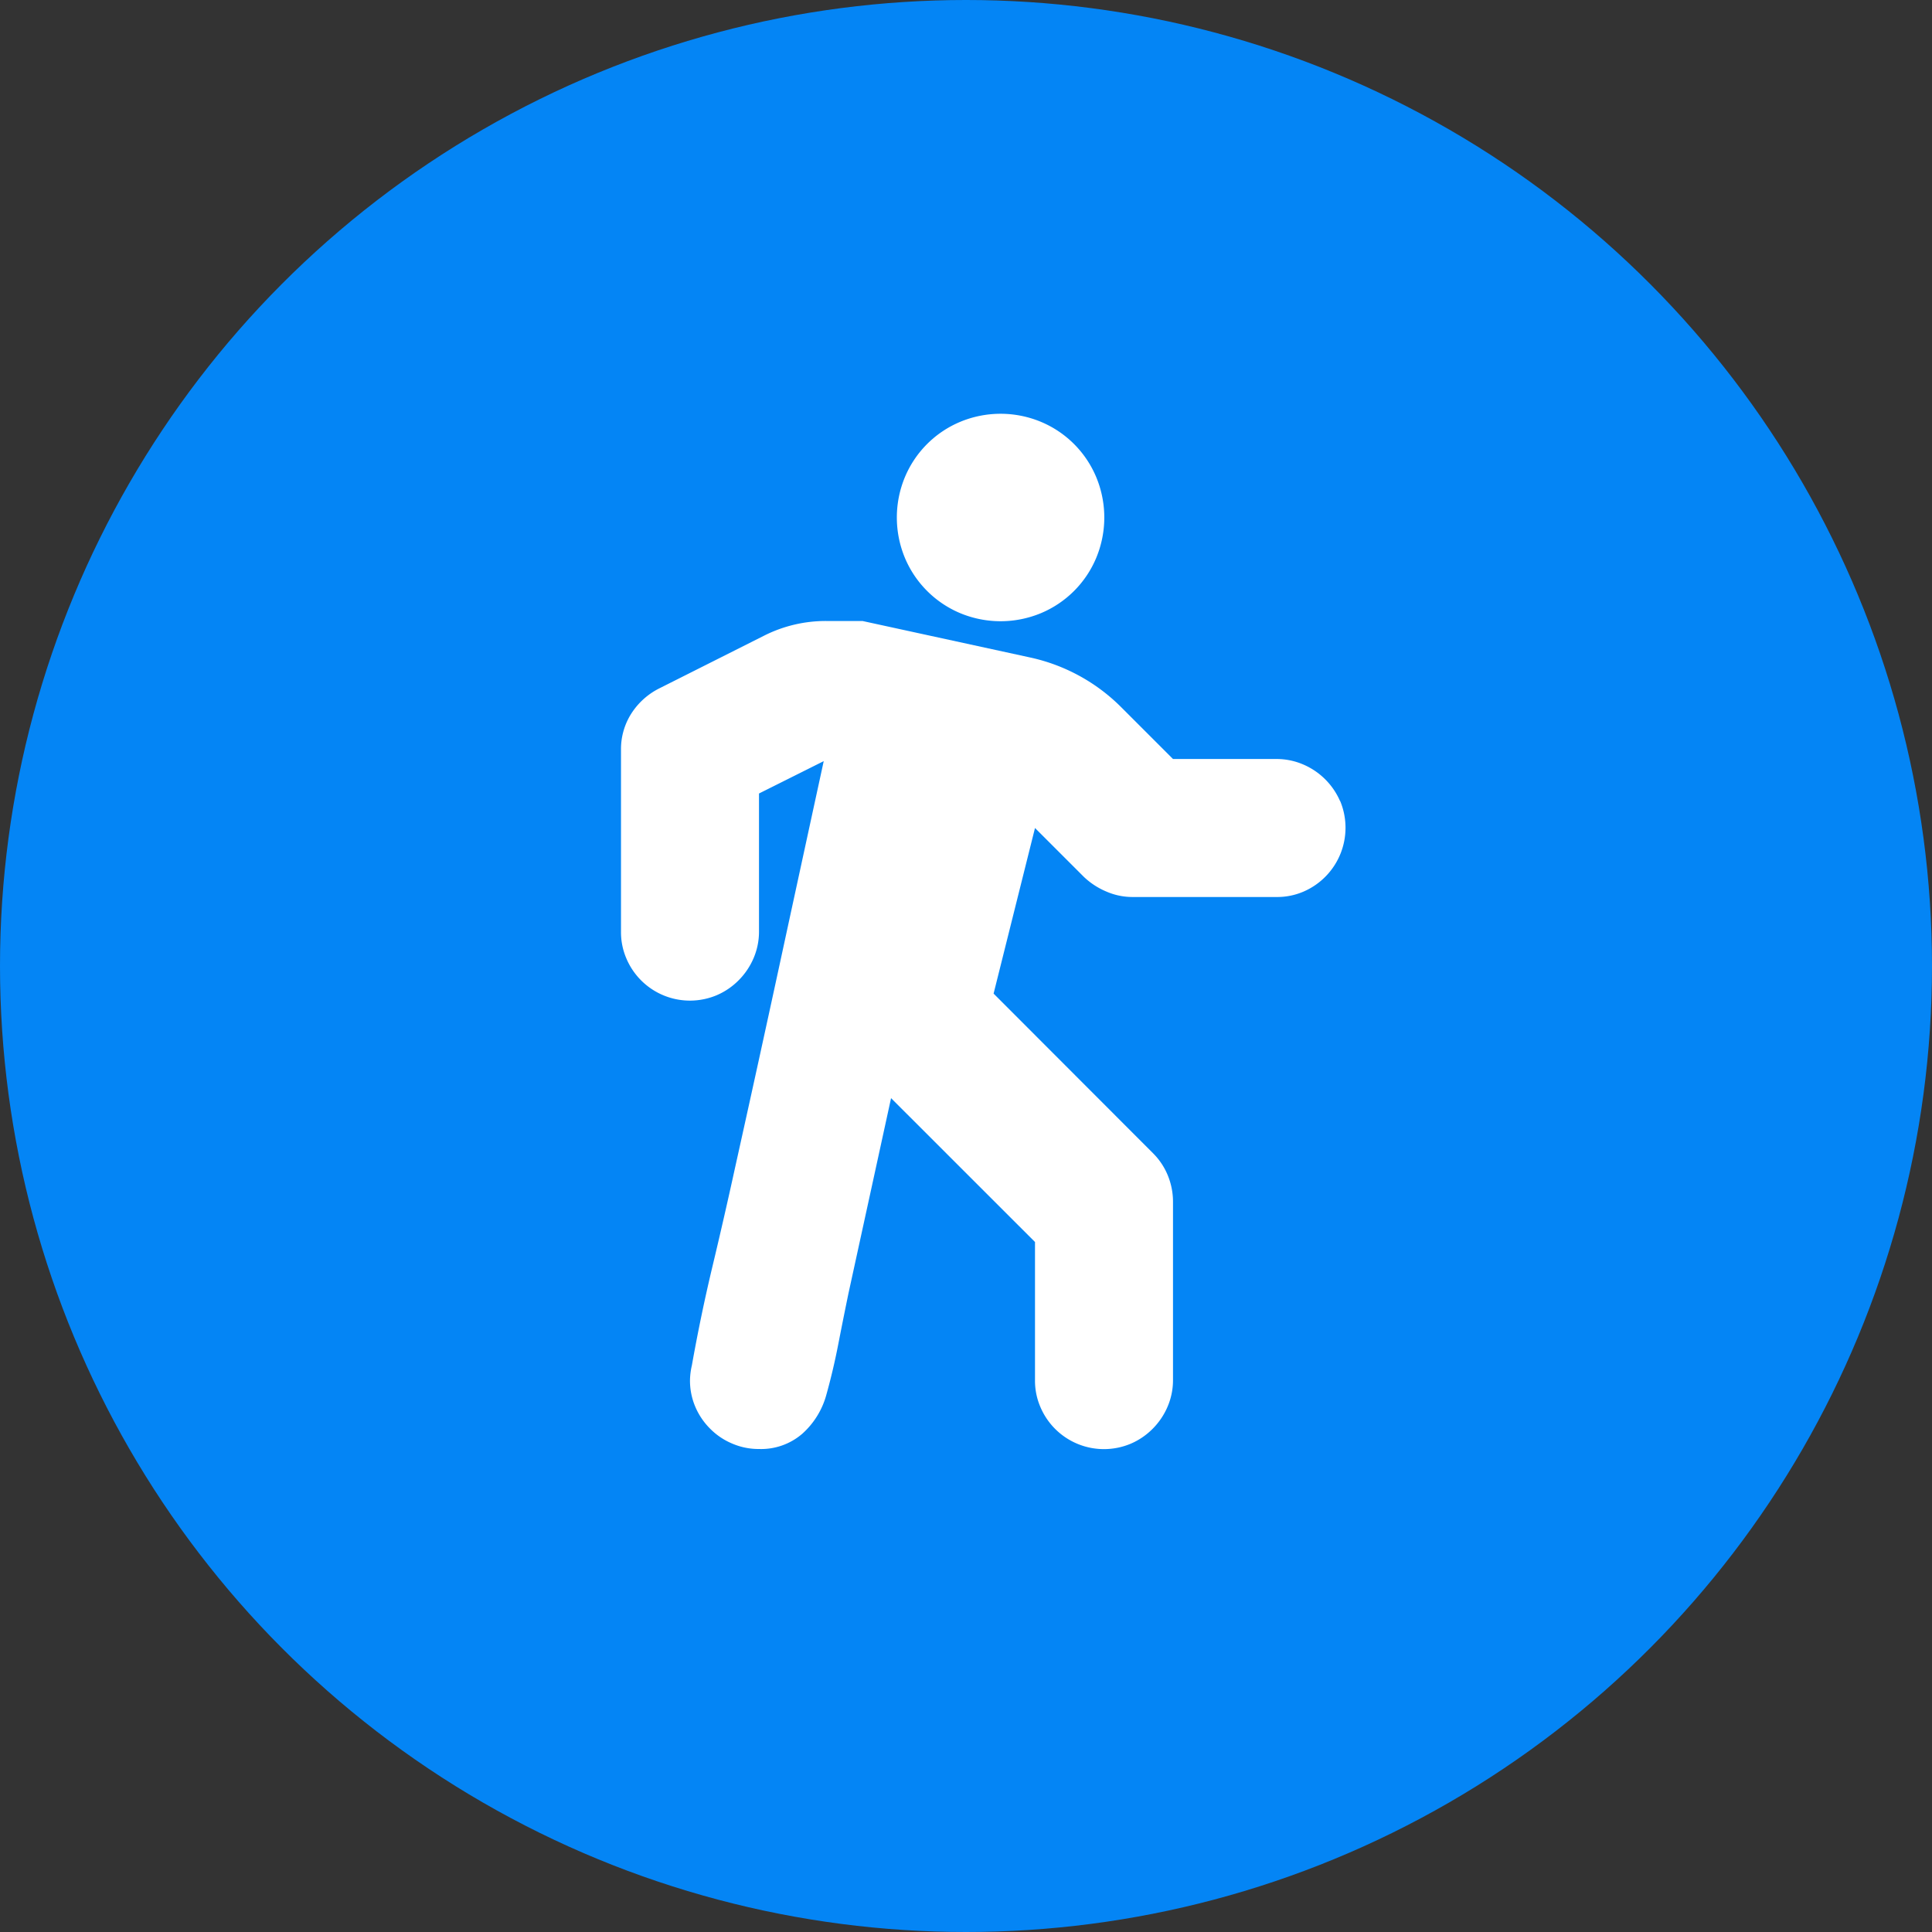 <svg xmlns="http://www.w3.org/2000/svg" viewBox="0 0 28 28"><rect x="0" y="0" width="28" height="28" fill="#333333" stroke="none"/><title>walk_selected</title><circle cx="14" cy="14" r="14" fill="#0485f5"/><path d="M19.422,11.612a1.018,1.018,0,0,0-.531-.531A.976.976,0,0,0,18.5,11H17l-.752-.752a2.664,2.664,0,0,0-1.317-.719L12.5,9h-.523a1.981,1.981,0,0,0-.9.211l-1.523.766a1.027,1.027,0,0,0-.406.367A.957.957,0,0,0,9,10.871V13.5a.964.964,0,0,0,.078.391,1,1,0,0,0,1.31.532h0a1,1,0,0,0,.316-.215,1.017,1.017,0,0,0,.215-.316A.972.972,0,0,0,11,13.5v-2l.938-.469q-.321,1.477-.638,2.942t-.645,2.941q-.157.719-.328,1.434t-.3,1.441A1.011,1.011,0,0,0,10,20a.964.964,0,0,0,.078.391,1,1,0,0,0,.215.316.983.983,0,0,0,.32.215A.964.964,0,0,0,11,21a.912.912,0,0,0,.625-.219,1.169,1.169,0,0,0,.352-.57q.1-.359.172-.73t.148-.738l.617-2.828L15,18v2a.964.964,0,0,0,.078.391,1,1,0,0,0,1.31.532h0a1,1,0,0,0,.316-.215,1.017,1.017,0,0,0,.215-.316A.972.972,0,0,0,17,20V17.417a1.009,1.009,0,0,0-.074-.379.974.974,0,0,0-.215-.324L14.4,14.4,15,12l.355.355.355.355a1.074,1.074,0,0,0,.324.211.946.946,0,0,0,.38.079H18.5a.959.959,0,0,0,.391-.078,1.008,1.008,0,0,0,.531-1.315ZM13.438,8.566a1.494,1.494,0,0,0,.477.32,1.523,1.523,0,0,0,1.172,0,1.492,1.492,0,0,0,.8-.8,1.523,1.523,0,0,0,0-1.172,1.492,1.492,0,0,0-.8-.8,1.523,1.523,0,0,0-1.172,0,1.492,1.492,0,0,0-.8.8,1.523,1.523,0,0,0,0,1.172A1.489,1.489,0,0,0,13.438,8.566Z" fill="#fff"/><path d="M6,6H22V22H6Z" fill="none"/><rect width="28" height="28" fill="none"/></svg>